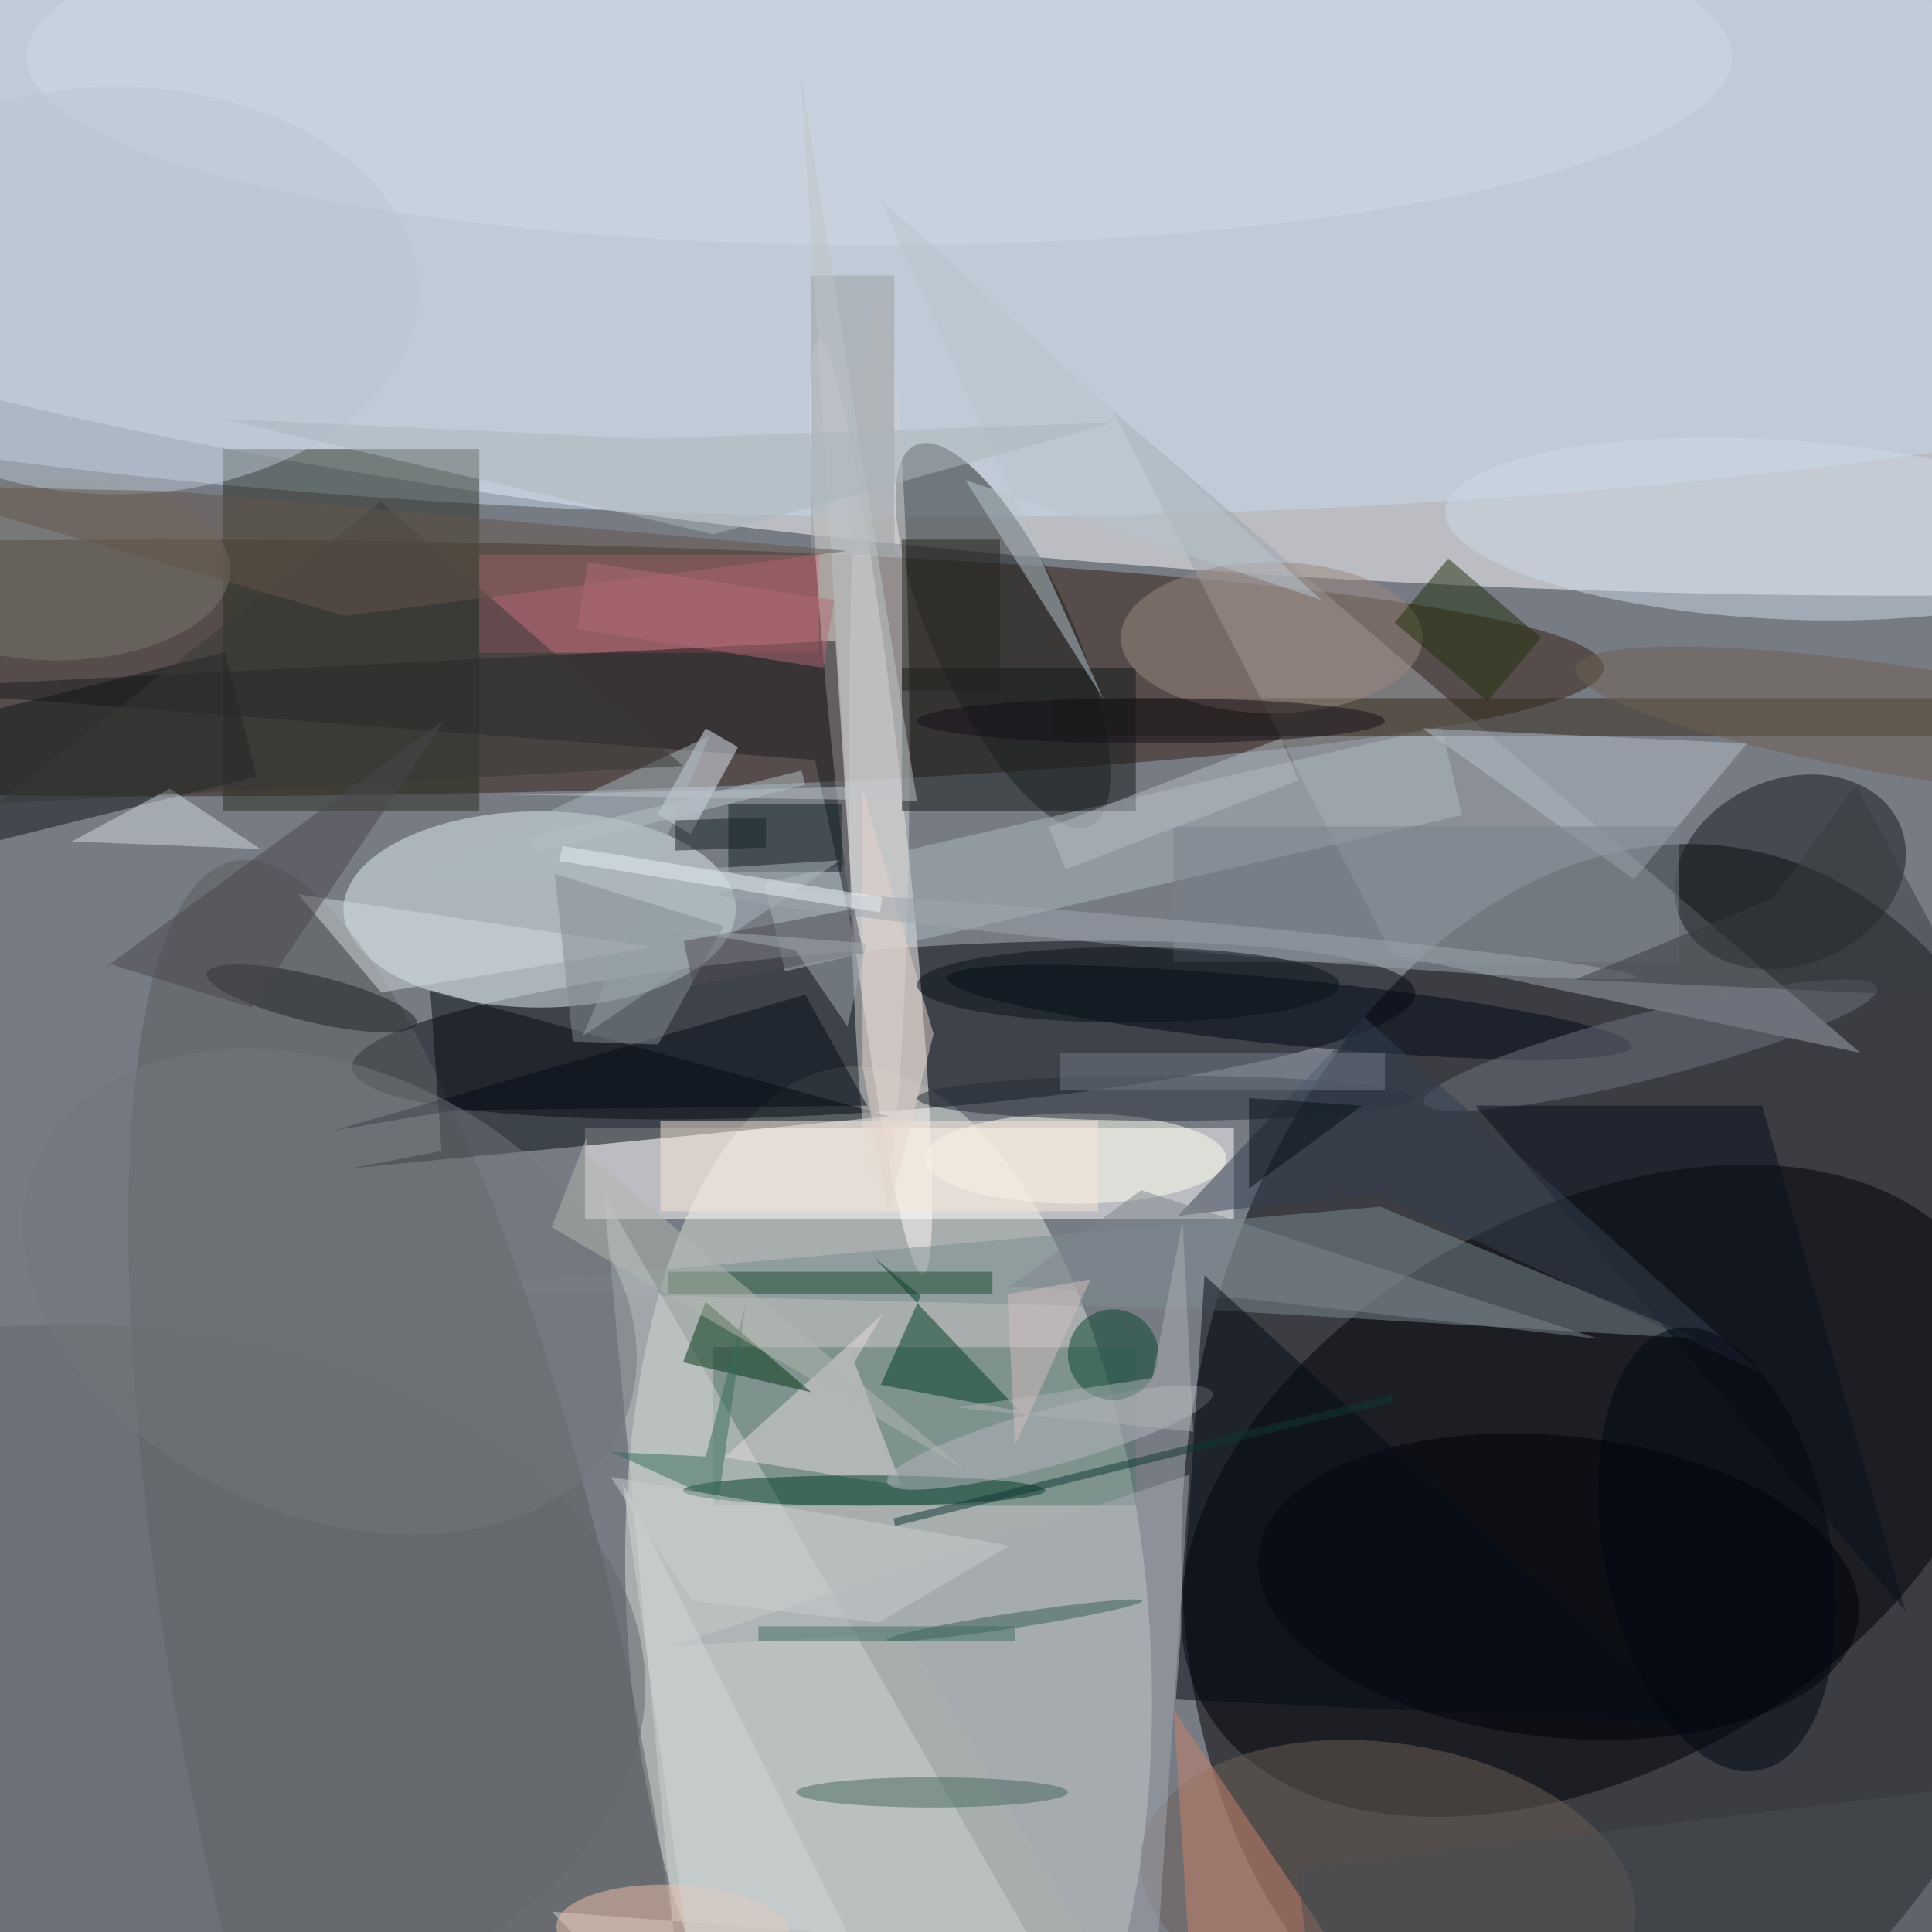 <svg xmlns="http://www.w3.org/2000/svg" width="3024" height="3024"><rect width="100%" height="100%" fill="#808080" stroke="none"/><g filter="blur(12px)"><rect width="200%" height="200%" x="-50%" y="-50%" fill="#767b84"/><rect width="100%" height="100%" fill="#767b84"/><g fill-opacity=".5" transform="translate(6 6)scale(11.812)"><circle r="1" transform="matrix(15.083 -82.183 57.735 10.596 215.7 194.2)"/><circle r="1" fill="#fff" transform="rotate(-86.4 104.2 -74.8)scale(41.972 240.34)"/><circle r="1" fill="#d8e2d6" transform="rotate(85.7 -57.6 171)scale(74.951 34.55)"/><ellipse cx="21" cy="88" fill="#341f13" rx="191" ry="17"/><circle r="1" fill="#000004" transform="rotate(-119.2 163 36.8)scale(37.024 58.805)"/><circle r="1" fill="#060b11" transform="matrix(.761 10.712 -70.437 5.006 116.6 136)"/><circle r="1" fill="#fffaf7" transform="matrix(-4.288 .478 -6.9 -61.879 114.9 106.5)"/><path fill="#fff" d="M77 149h86v12H77z"/><ellipse cx="71" cy="120" fill="#e5f1f4" rx="26" ry="13"/><ellipse cx="124" cy="9" fill="#c8daed" rx="254" ry="59"/><path fill="#a0a6ac" d="m184 126 62 13-99-85z"/><path fill="#292e22" d="M29 59h34v48H29z"/><path fill="#7b8c90" d="m56.4 170.4 100.5 2.5 67.8 4-42.3-17.5z"/><circle r="1" fill="#5b5d5c" transform="rotate(-101.4 121.5 93.2)scale(119.489 29.938)"/><circle r="1" fill="#212725" transform="matrix(8.287 -3.808 11.588 25.22 132.4 83.7)"/><path fill="#577770" d="M94 178h56v21H94z"/><circle r="1" fill="#141b1f" transform="rotate(156.9 106.6 81.7)scale(15.834 12.295)"/><path fill="#050c11" d="M46.1 154.3 58 152l-1.5-21.3 60.9 16.7z"/><path fill="#d36f7c" d="M63 73h45v13H63z"/><path fill="#cfd2d1" d="m79.5 157.8 57.3 100-64.2-5L90.2 271z"/><circle r="1" fill="#000006" transform="rotate(6 -1898 2070.3)scale(39.992 19.982)"/><path fill="#aebabe" d="m103.5 128.2-2.7-11.7 89.7-20.7 2.7 11.7z"/><path fill="#1d1a20" d="M110.2 84.4-16 90.8l123.5 9.4 5.3 24.6z"/><path fill="#322818" d="M139 92h117v5H139z"/><path fill="#101718" d="m-5.3 112-4.2-16.4 38.8-9.7 4.2 16.5z"/><ellipse cx="116" cy="99" fill="#d2d0d0" rx="4" ry="59"/><circle r="1" fill="#cedbe8" transform="matrix(-43.209 -2.463 .676 -11.859 234.2 69.6)"/><path fill="#b5bfc8" d="m231 98-43-2 28 20z"/><circle r="1" fill="#000816" transform="rotate(95.7 24.7 143.9)scale(4.36 45.595)"/><path fill="#003c24" d="m116.2 183 5.3-11.8-6.2-5.1 19.3 20.4z"/><path fill="#e9dbdf" d="m112.7 180 3.8-6.4-21 19 23.5 3.8z"/><path fill="#151a1b" d="M119 88h31v19h-31z"/><ellipse cx="142" cy="153" fill="#ffffef" rx="20" ry="6"/><circle r="1" fill="#6c5e57" transform="matrix(32.685 5.018 -2.884 18.783 183.4 249.5)"/><path fill="#e6eef8" d="M86.6 107.4 93 96l4.3 2.5L91 110z"/><ellipse cx="154" cy="145" fill="#222d37" rx="33" ry="3"/><ellipse cx="8" cy="223" fill="#63676a" rx="77" ry="48"/><circle r="1" fill="#717380" transform="matrix(-1.078 -4.253 30.033 -7.611 218.2 138)"/><path fill="#003413" d="m93 172 14 12-17-4z"/><ellipse cx="114" cy="197" fill="#003a27" rx="24" ry="2"/><ellipse cx="168" cy="84" fill="#9c897f" rx="20" ry="10"/><ellipse cx="7" cy="75" fill="#79766d" rx="23" ry="12"/><path fill="#1a4a2c" d="M88 168h43v3H88z"/><ellipse cx="116" cy="7" fill="#d0dae7" rx="113" ry="25"/><path fill="#112023" d="M96 106h15v9H96z"/><path fill="#080e1c" d="m252 213-19-67h-38z"/><path fill="#a5a9b1" d="m157.1 194.9-68.5 22.7 31-1.7L152 271z"/><path fill="#050d18" d="m106.2 131.3 8.2 14.7-54.7.6-16 2.7z"/><path fill="#9b9ea0" d="M107 36h11v37h-11z"/><path fill="#20300b" d="m203.7 84-7.1 8.4L184.3 82l7.1-8.5z"/><path fill="#d3dade" d="m22 104-13 7 25 1z"/><ellipse cx="15" cy="38" fill="#bac6d3" rx="40" ry="27"/><path fill="#354050" d="m181.5 157.6 51.6 24-52.8-47.3-24.7 26.3z"/><path fill="#c9836a" d="m155 226 2 31 23 6z"/><circle r="1" fill="#1c2226" transform="matrix(.723 -3.013 13.903 3.338 40.8 131.8)"/><circle r="1" fill="#6f6053" transform="matrix(1.163 -7.183 46.848 7.588 255.1 95.6)"/><path fill="#abb8bf" d="m50.5 117.2 60.3-3.7-34.1 23.3L93.5 97z"/><circle r="1" fill="#b6b6bf" transform="rotate(-105.3 141.8 42.1)scale(3.731 22.355)"/><path fill="#79828c" d="M155 109h67v18h-67z"/><circle r="1" fill="#efc0ab" transform="matrix(-15.476 -.621 .242 -6.04 88.7 255.3)"/><circle r="1" fill="#72777a" transform="matrix(-12.215 26.928 -38.789 -17.595 43.2 170.7)"/><path fill="#363936" d="m50 66-51 40 91-5z"/><path fill="#bec4c8" d="m111.6 103.8-6-94.5 15.4 96.3-54.1-.8z"/><path fill="#f9e6d6" d="M87 148h58v12H87z"/><ellipse cx="123" cy="237" fill="#466761" rx="18" ry="2"/><circle cx="147" cy="179" r="6" fill="#08452f"/><path fill="#d0dadb" d="m86 125-47-7 11 13z"/><path fill="#376b5a" d="m93 192.5 5.3-20.2-3.6 26.1-14.2-6.5z"/><path fill="#49474d" d="m32.8 133 25.8-38.3-45.3 33.1.9-.5z"/><circle r="1" fill="#365f57" transform="rotate(171.3 58.8 112.2)scale(17.136 1)"/><path fill="#24241f" d="M119 71h13v20h-13z"/><path fill="#707a88" d="M140 139h43v5h-43z"/><path fill="#828a93" d="M75.4 137.5 73 115.3l22.4 6.9-8.7 15.7z"/><path fill="#7e878f" d="m150.7 157.2 60.6 19.7-47.5-5.4-30.5-1.5z"/><path fill="#b8c5cf" d="m174.6 79-47.2-15.9 18.3 29-29.6-66.3z"/><path fill="#040c17" d="m156.2 212.8-.9 11.9 68.6 3.2-64.8-59.4z"/><path fill="#b3b7af" d="m77.2 150.3-4.6 11.8 54.7 32.1-49.9-41.6z"/><path fill="#0e3733" d="m183.9 184.3.2 1-66 16.4-.2-1z"/><path fill="#484f53" d="m306.6 256.8-132 16.2-3.2-25.8 132-16.2z"/><ellipse cx="152" cy="95" fill="#150f19" rx="31" ry="3"/><path fill="#e4d4cc" d="m113.8 140.9-.1-37.1 9.5 32.7-6 23.8z"/><path fill="#acb1b2" d="m126.3 186 31.3 3.2-1.4-27.9-4 20.8z"/><circle r="1" fill="#9da6ae" transform="matrix(-.18 1.973 -60.844 -5.537 155.5 123.4)"/><path fill="#d1d5d7" d="m91 260-9-64 30 60z"/><path fill="#4f4b55" d="m91.3 130.1-1.2-5.9 22.6-4.3 1.2 5.9z"/><path fill="#64544b" d="m111.7 72.5-66.5 8.6-59.6-17.3 37.3.8z"/><path fill="#aab6bd" d="M147 55.5 94 70.3 29 55l56.2 2.6z"/><ellipse cx="149" cy="130" fill="#09131b" rx="28" ry="5"/><path fill="#050f17" d="M165 145v12l15-11z"/><path fill="#383c41" d="m260.6 131.7-15.2-28.2-10.9 15-26.3 10.8z"/><path fill="#b36b76" d="m77.4 74 32.6 5-1.4 9L76 82.8z"/><path fill="#b5bcc2" d="m169.3 97.3 2.2 5.6-30.8 11.8-2.2-5.6z"/><path fill="#a3aab3" d="m87.8 122.4 17.1 3 6.9 10.1 2.5-11z"/><circle r="1" fill="#000711" transform="matrix(14.744 -2.786 5.533 29.285 227 204.8)"/><path fill="#cacccf" d="m80.4 195.2 52.9 9.1-17.4 10.2-24.7-2.9z"/><path fill="#e9f3f8" d="m74 111.6 42.4 6.8-.3 2-42.5-6.8z"/><path fill="#406d60" d="M100 215h34v2h-34z"/><path fill="#b5c0c6" d="m105.7 101.6.5 1.9-36 9-.4-2z"/><path fill="#192529" d="M89 112.2v-4l12-.4v4z"/><path fill="#d4bec1" d="m133 171 1 20 10-22z"/></g></g></svg>